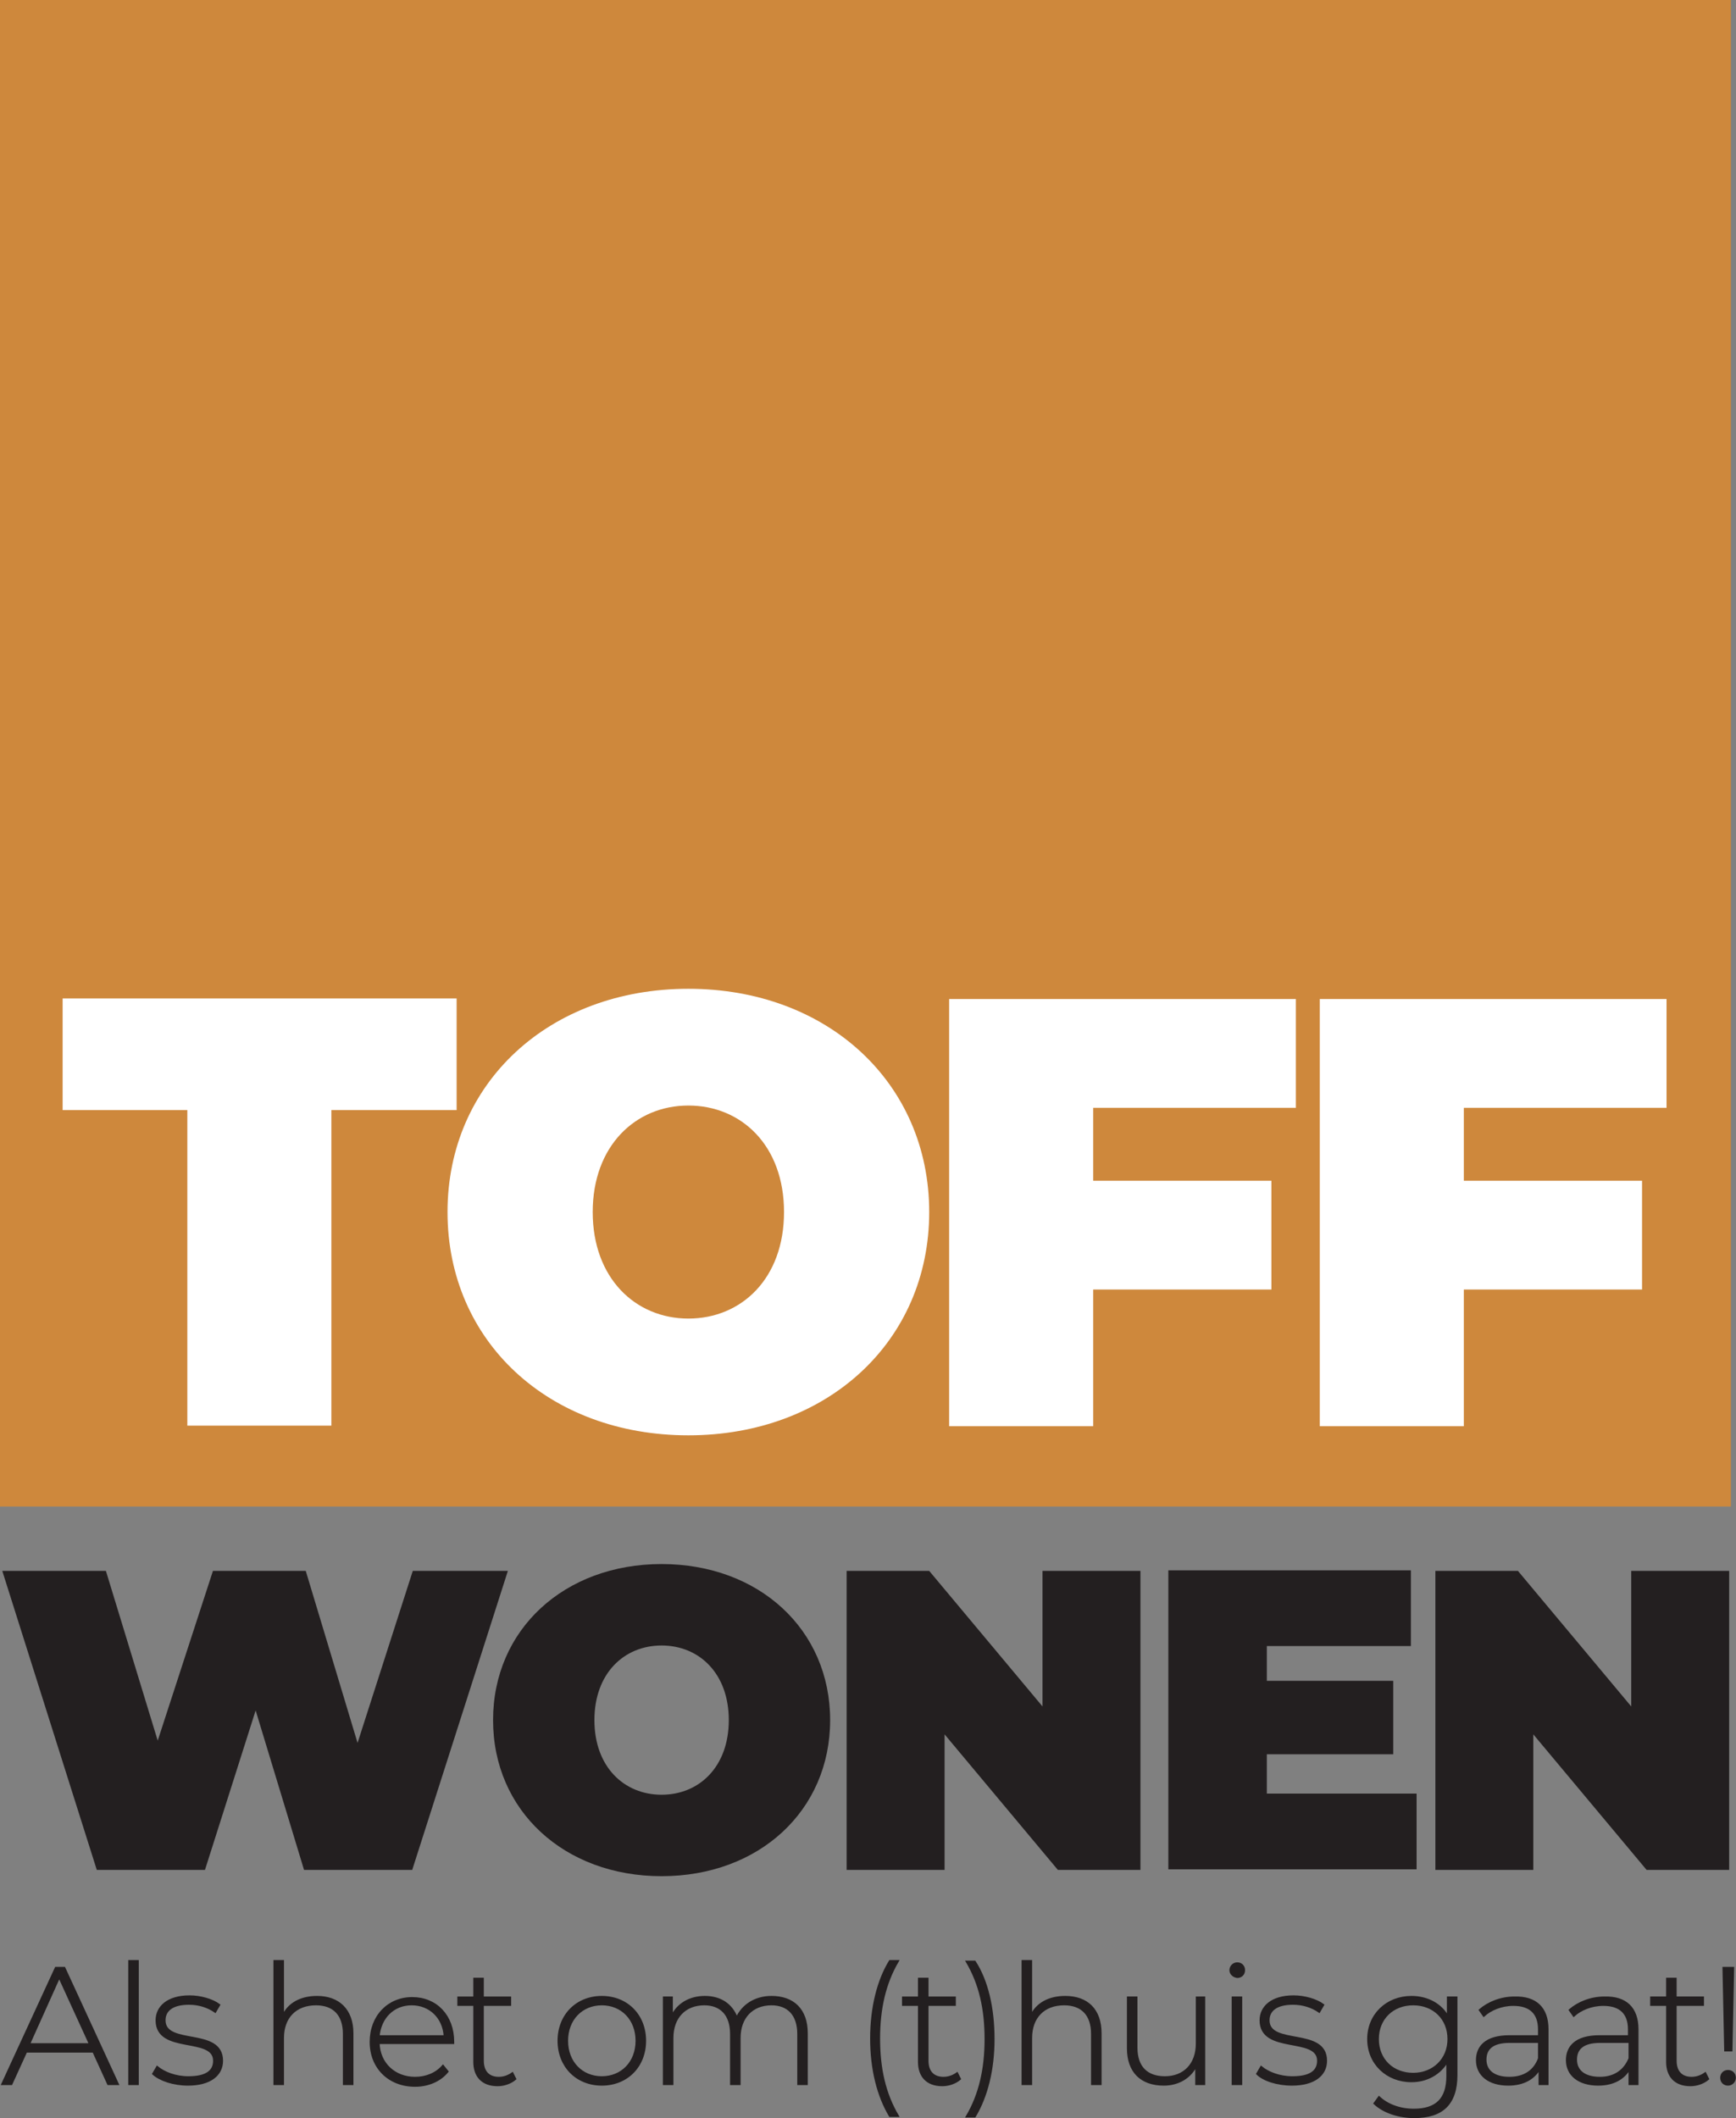 <?xml version="1.0" encoding="utf-8"?>
<!-- Generator: Adobe Illustrator 24.2.3, SVG Export Plug-In . SVG Version: 6.00 Build 0)  -->
<svg version="1.1" id="Laag_1" xmlns="http://www.w3.org/2000/svg" xmlns:xlink="http://www.w3.org/1999/xlink" x="0px" y="0px"
	 viewBox="0 0 304.9 371.9" style="enable-background:new 0 0 304.9 371.9;" xml:space="preserve">
<rect x="0" y="0" width="304.9" height="371.9" fill="#808080" stroke="none"/>
<style type="text/css">
	.st0{fill:#CE883C;}
	.st1{fill:#FFFFFF;}
	.st2{fill:#231F20;}
	.st3{fill:#231F20;stroke:#231F20;stroke-width:0.35;stroke-miterlimit:10;}
</style>
<rect class="st0" width="304" height="264.5"/>
<g>
	<path class="st1" d="M32.9,194.9H11v-19.6h69.2v19.6h-22v55.4H32.9V194.9z"/>
	<path class="st1" d="M78.6,212.8c0-22.7,17.9-39.2,42.3-39.2s42.3,16.5,42.3,39.2S145.3,252,120.9,252
		C96.4,252,78.6,235.5,78.6,212.8z M137.7,212.8c0-11.7-7.5-18.7-16.8-18.7s-16.8,7.1-16.8,18.7s7.5,18.7,16.8,18.7
		S137.7,224.5,137.7,212.8z"/>
	<path class="st1" d="M192,194.4v12.9h31.3v19.1H192v24h-25.3v-75h60.9v19.1H192V194.4z"/>
	<path class="st1" d="M257.1,194.4v12.9h31.3v19.1h-31.3v24h-25.3v-75h60.9v19.1h-35.6V194.4z"/>
	<path class="st2" d="M89.2,275.8l-16.8,52.5h-19l-8.5-28l-8.9,28H17L0.4,275.8h18.2l9.1,29.8l9.7-29.8h16.3l9.1,30.2l9.7-30.2H89.2
		z"/>
	<path class="st2" d="M86.6,302c0-15.9,12.5-27.4,29.6-27.4s29.6,11.5,29.6,27.4s-12.5,27.4-29.6,27.4S86.6,317.9,86.6,302z
		 M128,302c0-8.2-5.2-13.1-11.8-13.1s-11.8,4.9-11.8,13.1s5.2,13.1,11.8,13.1S128,310.2,128,302z"/>
	<path class="st2" d="M200.3,275.8v52.5h-14.5l-19.9-23.8v23.8h-17.2v-52.5h14.5l19.9,23.8v-23.8H200.3z"/>
	<path class="st2" d="M248.8,314.9v13.3h-43.6v-52.5h42.6V289h-25.3v6.1h22.2V308h-22.2v6.9H248.8z"/>
	<path class="st2" d="M303.7,275.8v52.5h-14.5l-19.9-23.8v23.8h-17.2v-52.5h14.5l19.9,23.8v-23.8H303.7z"/>
</g>
<g>
	<path class="st3" d="M16.4,360.2H4.6L2,365.9H0.4l9.4-20.4h1.5l9.4,20.4H19L16.4,360.2z M15.8,358.9l-5.4-11.8l-5.3,11.8H15.8z"/>
	<path class="st3" d="M22.7,344.3h1.5v21.6h-1.5V344.3z"/>
	<path class="st3" d="M26.9,364.1l0.7-1.2c1.2,1,3.2,1.8,5.5,1.8c3.2,0,4.5-1.1,4.5-2.9c0-4.4-10.1-1.2-10.1-7.1
		c0-2.3,1.9-4.2,5.8-4.2c1.9,0,4,0.6,5.2,1.5l-0.7,1.2c-1.3-0.9-2.9-1.4-4.6-1.4c-3,0-4.3,1.2-4.3,2.9c0,4.6,10.1,1.3,10.1,7.1
		c0,2.5-2.1,4.2-6,4.2C30.5,366,28.1,365.2,26.9,364.1z"/>
	<path class="st3" d="M61.9,357v8.9h-1.5v-8.8c0-3.4-1.8-5.2-4.9-5.2c-3.6,0-5.8,2.3-5.8,5.9v8.1h-1.5v-21.6h1.5v9.6
		c1-2.1,3.1-3.3,6-3.3C59.4,350.6,61.9,352.8,61.9,357z"/>
	<path class="st3" d="M79.6,358.7H66.5c0.1,3.6,2.8,6.1,6.4,6.1c1.9,0,3.7-0.7,4.9-2.1l0.8,1c-1.3,1.6-3.4,2.5-5.7,2.5
		c-4.6,0-7.8-3.2-7.8-7.7s3.1-7.7,7.3-7.7c4.2,0,7.2,3.1,7.2,7.7C79.6,358.4,79.6,358.5,79.6,358.7z M66.5,357.5h11.6
		c-0.2-3.3-2.6-5.6-5.8-5.6C69.1,351.9,66.8,354.2,66.5,357.5z"/>
	<path class="st3" d="M90.5,365c-0.8,0.7-2,1.1-3.1,1.1c-2.7,0-4.1-1.6-4.1-4.1v-10h-2.8v-1.3h2.8v-3.3h1.5v3.3h4.8v1.3h-4.8v9.8
		c0,1.9,1,3,2.8,3c0.9,0,1.7-0.3,2.4-0.8L90.5,365z"/>
	<path class="st3" d="M98.1,358.3c0-4.5,3.2-7.7,7.6-7.7s7.6,3.2,7.6,7.7s-3.2,7.7-7.6,7.7S98.1,362.8,98.1,358.3z M111.8,358.3
		c0-3.8-2.6-6.4-6.1-6.4s-6.1,2.6-6.1,6.4s2.6,6.4,6.1,6.4S111.8,362.1,111.8,358.3z"/>
	<path class="st3" d="M141.7,357v8.9h-1.5v-8.8c0-3.4-1.8-5.2-4.7-5.2c-3.4,0-5.6,2.3-5.6,5.9v8.1h-1.5v-8.8c0-3.4-1.8-5.2-4.7-5.2
		c-3.4,0-5.6,2.3-5.6,5.9v8.1h-1.5v-15.2h1.4v3.3c1-2.1,3.1-3.4,5.8-3.4c2.7,0,4.7,1.3,5.6,3.7c1-2.2,3.2-3.7,6.1-3.7
		C139.3,350.6,141.7,352.8,141.7,357z"/>
	<path class="st3" d="M153,357.9c0-5.4,1.2-10.2,3.3-13.6h1.4c-2.3,3.9-3.3,8.4-3.3,13.6c0,5.3,1,9.7,3.3,13.6h-1.4
		C154.2,368,153,363.3,153,357.9z"/>
	<path class="st3" d="M168.6,365c-0.8,0.7-2,1.1-3.1,1.1c-2.7,0-4.1-1.6-4.1-4.1v-10h-2.8v-1.3h2.8v-3.3h1.5v3.3h4.8v1.3h-4.8v9.8
		c0,1.9,1,3,2.8,3c0.9,0,1.7-0.3,2.4-0.8L168.6,365z"/>
	<path class="st3" d="M169.8,371.6c2.3-3.9,3.3-8.4,3.3-13.6c0-5.3-1-9.7-3.3-13.6h1.4c2.2,3.4,3.3,8.2,3.3,13.6s-1.2,10.1-3.3,13.6
		H169.8z"/>
	<path class="st3" d="M193.3,357v8.9h-1.5v-8.8c0-3.4-1.8-5.2-4.9-5.2c-3.6,0-5.8,2.3-5.8,5.9v8.1h-1.5v-21.6h1.5v9.6
		c1-2.1,3.1-3.3,6-3.3C190.9,350.6,193.3,352.8,193.3,357z"/>
	<path class="st3" d="M211.5,350.7v15.2h-1.4v-3.3c-1,2.1-3.1,3.4-5.7,3.4c-3.9,0-6.3-2.2-6.3-6.4v-8.9h1.5v8.8c0,3.4,1.8,5.2,5,5.2
		c3.4,0,5.6-2.3,5.6-5.9v-8.1L211.5,350.7L211.5,350.7z"/>
	<path class="st3" d="M216.1,345.9c0-0.6,0.5-1.2,1.2-1.2s1.2,0.5,1.2,1.2s-0.5,1.2-1.2,1.2C216.6,347,216.1,346.5,216.1,345.9z
		 M216.5,350.7h1.5v15.2h-1.5V350.7z"/>
	<path class="st3" d="M220.8,364.1l0.7-1.2c1.2,1,3.2,1.8,5.5,1.8c3.2,0,4.5-1.1,4.5-2.9c0-4.4-10.1-1.2-10.1-7.1
		c0-2.3,1.9-4.2,5.8-4.2c1.9,0,4,0.6,5.2,1.5l-0.7,1.2c-1.3-0.9-2.9-1.4-4.6-1.4c-3,0-4.3,1.2-4.3,2.9c0,4.6,10.1,1.3,10.1,7.1
		c0,2.5-2.1,4.2-6,4.2C224.3,366,221.9,365.2,220.8,364.1z"/>
	<path class="st3" d="M255.8,350.7v13.6c0,5.1-2.5,7.4-7.4,7.4c-2.8,0-5.4-0.9-7-2.4l0.8-1.1c1.5,1.4,3.7,2.2,6.1,2.2
		c4,0,5.9-1.9,5.9-5.9v-2.6c-1.3,2.2-3.6,3.5-6.3,3.5c-4.3,0-7.6-3.1-7.6-7.4s3.3-7.4,7.6-7.4c2.8,0,5.2,1.3,6.4,3.5v-3.4
		L255.8,350.7L255.8,350.7z M254.4,358c0-3.6-2.6-6.1-6.2-6.1c-3.6,0-6.2,2.5-6.2,6.1s2.6,6.1,6.2,6.1
		C251.7,364.1,254.4,361.6,254.4,358z"/>
	<path class="st3" d="M271.8,356.3v9.6h-1.4v-2.7c-1,1.7-2.8,2.8-5.5,2.8c-3.4,0-5.5-1.7-5.5-4.3c0-2.3,1.5-4.2,5.7-4.2h5.2v-1.2
		c0-2.8-1.5-4.3-4.5-4.3c-2.1,0-4,0.8-5.2,1.9l-0.7-1c1.5-1.3,3.7-2.2,6.1-2.2C269.7,350.6,271.8,352.5,271.8,356.3z M270.3,361.4
		v-2.9h-5.2c-3.1,0-4.2,1.3-4.2,3.1c0,2,1.5,3.2,4.2,3.2C267.7,364.8,269.5,363.6,270.3,361.4z"/>
	<path class="st3" d="M287.6,356.3v9.6h-1.4v-2.7c-1,1.7-2.8,2.8-5.5,2.8c-3.4,0-5.5-1.7-5.5-4.3c0-2.3,1.5-4.2,5.7-4.2h5.2v-1.2
		c0-2.8-1.5-4.3-4.5-4.3c-2.1,0-4,0.8-5.2,1.9l-0.7-1c1.5-1.3,3.7-2.2,6.1-2.2C285.5,350.6,287.6,352.5,287.6,356.3z M286.2,361.4
		v-2.9H281c-3.1,0-4.2,1.3-4.2,3.1c0,2,1.5,3.2,4.2,3.2C283.5,364.8,285.3,363.6,286.2,361.4z"/>
	<path class="st3" d="M300,365c-0.8,0.7-2,1.1-3.1,1.1c-2.7,0-4.1-1.6-4.1-4.1v-10H290v-1.3h2.8v-3.3h1.5v3.3h4.8v1.3h-4.8v9.8
		c0,1.9,1,3,2.8,3c0.9,0,1.7-0.3,2.4-0.8L300,365z"/>
	<path class="st3" d="M302.3,364.8c0-0.7,0.5-1.2,1.2-1.2s1.2,0.5,1.2,1.2c0,0.6-0.5,1.2-1.2,1.2S302.3,365.5,302.3,364.8z
		 M302.7,345.5h1.7l-0.3,14.5H303L302.7,345.5z"/>
</g>
</svg>
